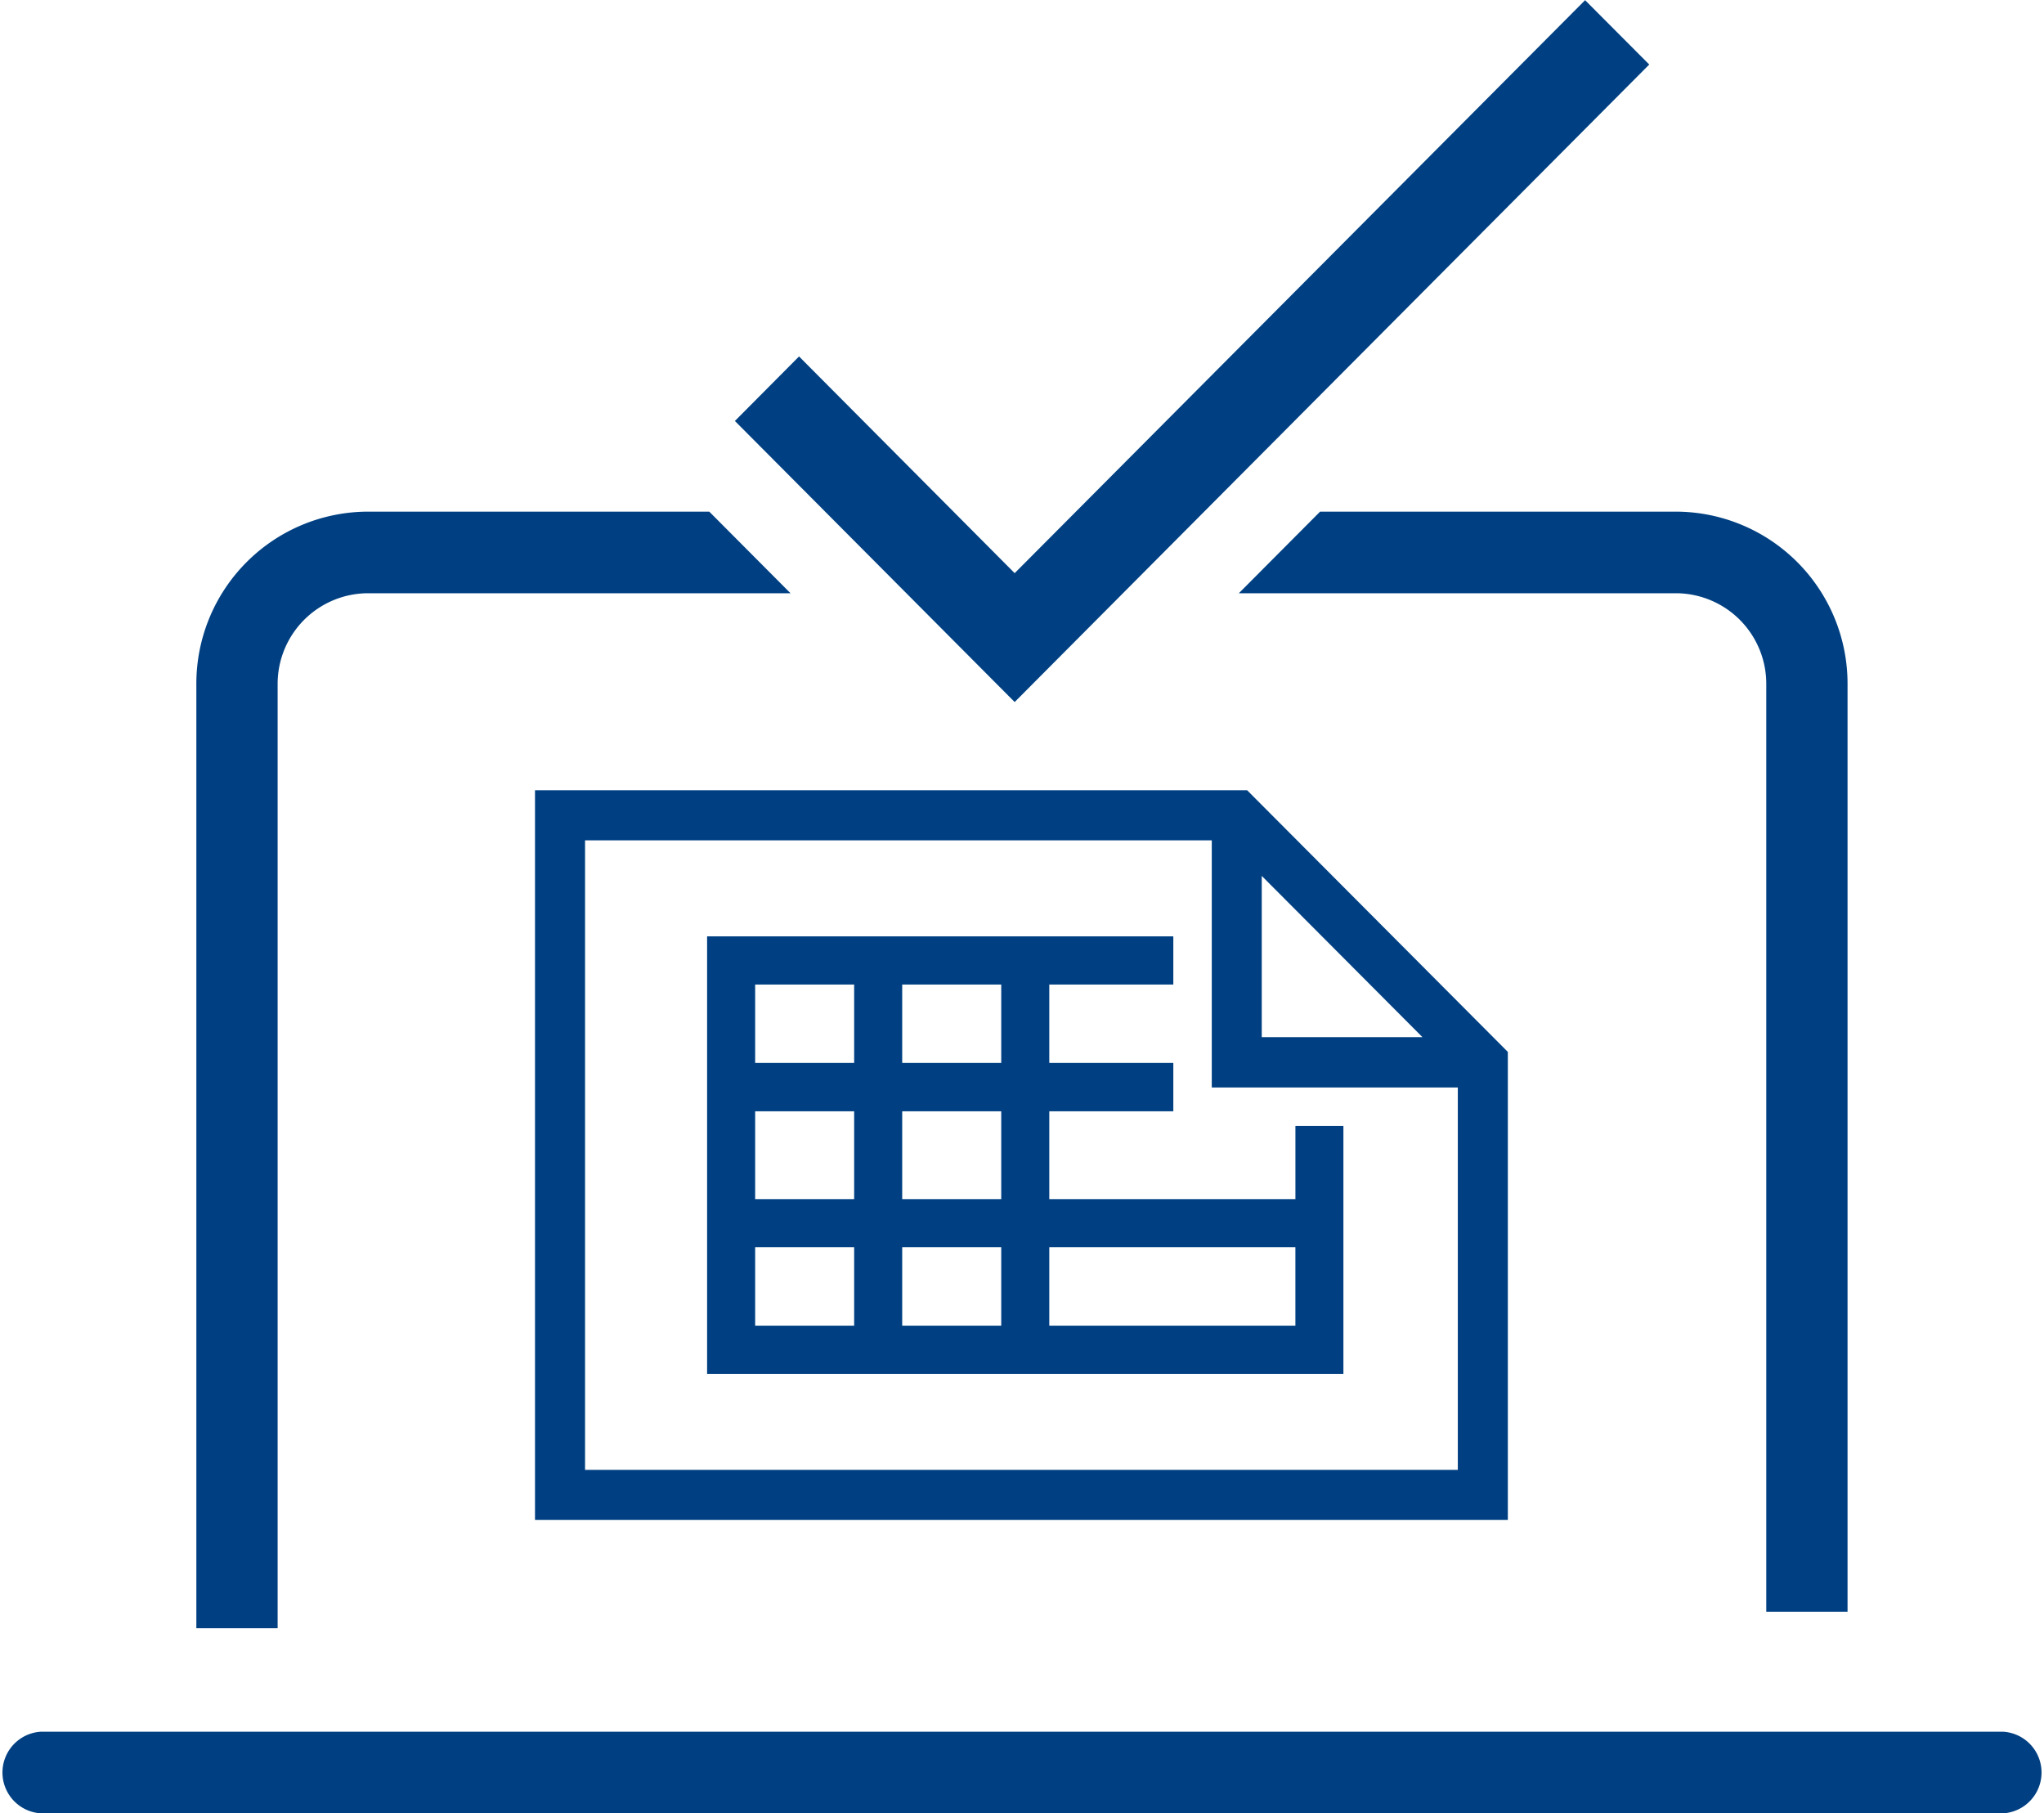 <svg xmlns="http://www.w3.org/2000/svg" width="115" height="102" viewBox="0 0 115 102">
  <defs>
    <style>
      .cls-1 {
        fill: #004082;
        fill-rule: evenodd;
      }
    </style>
  </defs>
  <path id="icon_file_check.svg" class="cls-1" d="M834.713,2123.41H724.287a2.3,2.3,0,0,0,0,4.59H834.713A2.3,2.3,0,0,0,834.713,2123.41Zm-97.093-58.94a5.1,5.1,0,0,1,5.074-5.1h23.782l-4.571-4.59H742.694a9.675,9.675,0,0,0-9.647,9.69v53.12h4.573v-53.12Zm54.08-5.1h24.6a5.094,5.094,0,0,1,5.074,5.1v52.19h4.573v-52.19a9.675,9.675,0,0,0-9.647-9.69H796.271Zm23.091-29.74-3.61-3.62-32.093,32.23-12.132-12.19-3.609,3.63,15.741,15.81Zm-33.755,58.88h6.978v-2.72h-6.978v-4.41h6.978v-2.71H761.783v24.61h35.8v-13.94h-2.7v4.11H781.036v-4.94Zm-10.98,12.06h-5.569v-4.41h5.569v4.41Zm0-7.12h-5.569v-4.94h5.569v4.94Zm0-7.66h-5.569v-4.41h5.569v4.41Zm8.276,14.78H772.76v-4.41h5.572v4.41Zm0-7.12H772.76v-4.94h5.572v4.94Zm0-7.66H772.76v-4.41h5.572v4.41Zm16.55,10.37v4.41H781.036v-4.41h13.846ZM752.1,2111.5h54.734v-26.33l-14.669-14.72H752.1v41.05Zm40.889-27.16v-9.07l9.041,9.07h-9.041Zm11.031,2.83v21.51H754.916v-35.41h35.261v13.9h13.845Z" transform="translate(-722 -2026)"/>
</svg>
